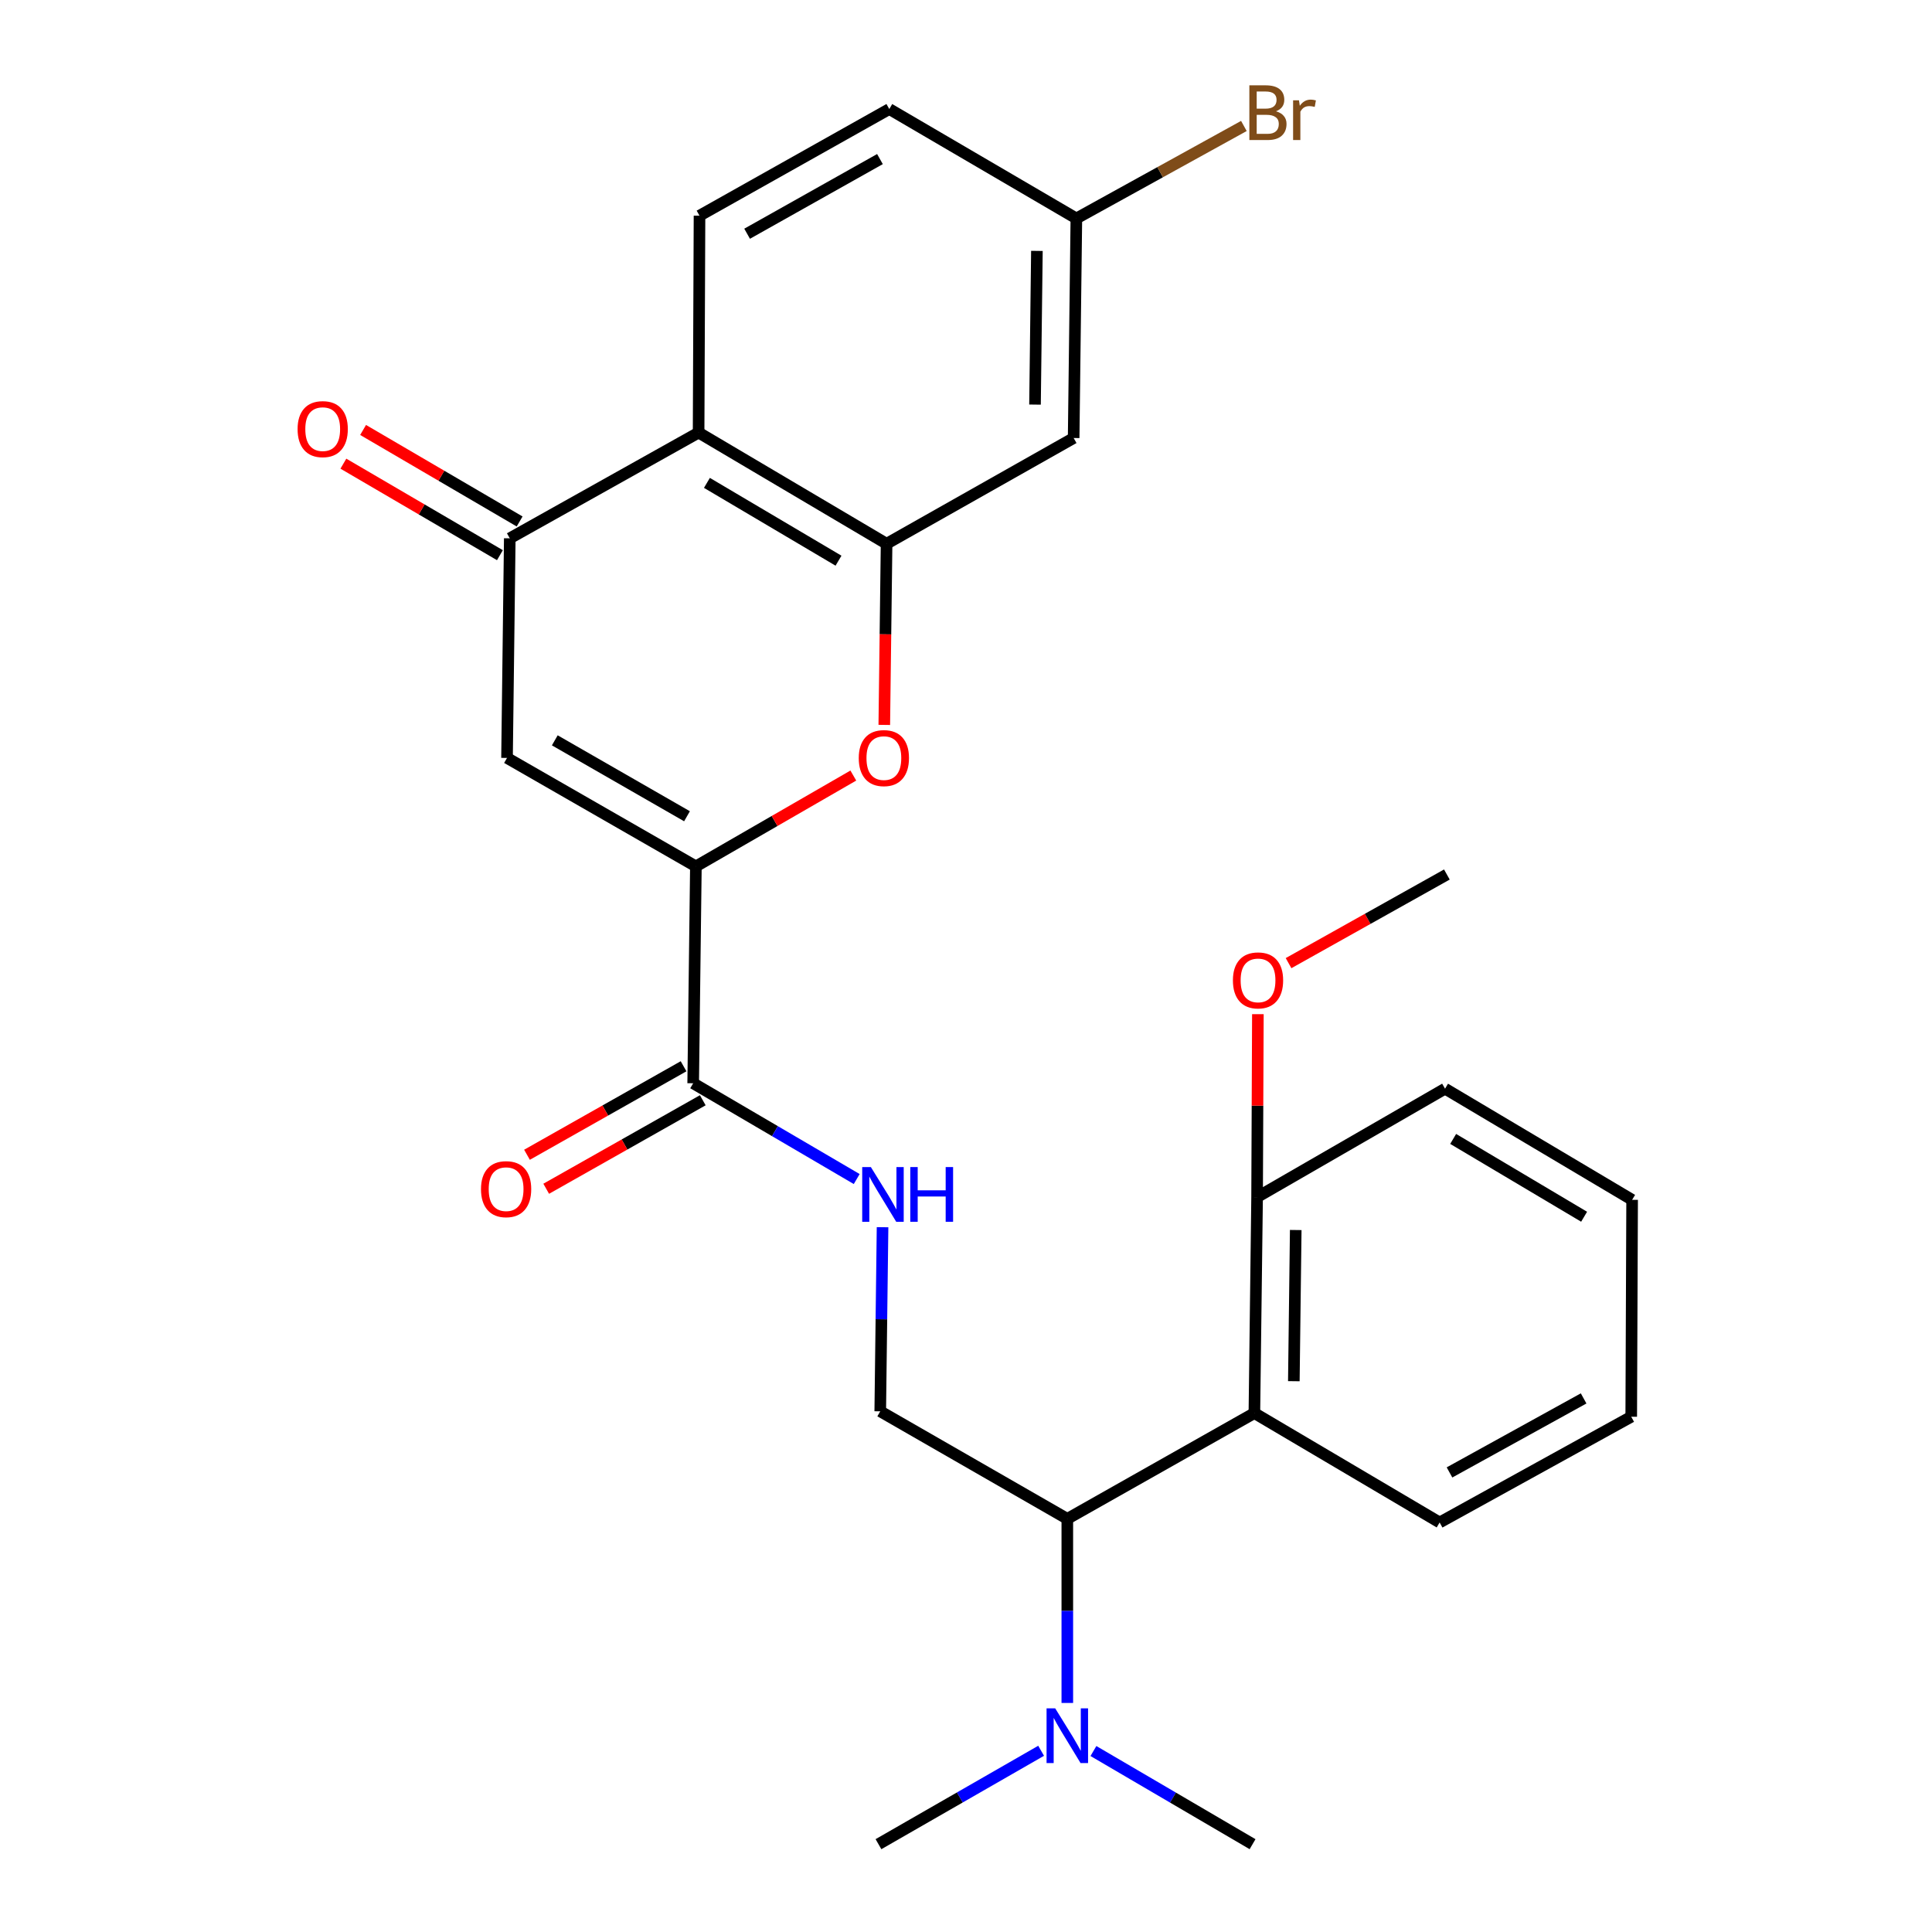 <?xml version='1.0' encoding='iso-8859-1'?>
<svg version='1.1' baseProfile='full'
              xmlns='http://www.w3.org/2000/svg'
                      xmlns:rdkit='http://www.rdkit.org/xml'
                      xmlns:xlink='http://www.w3.org/1999/xlink'
                  xml:space='preserve'
width='1000px' height='1000px' viewBox='0 0 1000 1000'>
<!-- END OF HEADER -->
<rect style='opacity:1.0;fill:#FFFFFF;stroke:none' width='1000' height='1000' x='0' y='0'> </rect>
<path class='bond-0' d='M 360.191,448.438 L 262.433,392.305' style='fill:none;fill-rule:evenodd;stroke:#000000;stroke-width:6px;stroke-linecap:butt;stroke-linejoin:miter;stroke-opacity:1' />
<path class='bond-0' d='M 355.592,422.49 L 287.161,383.197' style='fill:none;fill-rule:evenodd;stroke:#000000;stroke-width:6px;stroke-linecap:butt;stroke-linejoin:miter;stroke-opacity:1' />
<path class='bond-2' d='M 360.191,448.438 L 400.936,424.932' style='fill:none;fill-rule:evenodd;stroke:#000000;stroke-width:6px;stroke-linecap:butt;stroke-linejoin:miter;stroke-opacity:1' />
<path class='bond-2' d='M 400.936,424.932 L 441.681,401.425' style='fill:none;fill-rule:evenodd;stroke:#FF0000;stroke-width:6px;stroke-linecap:butt;stroke-linejoin:miter;stroke-opacity:1' />
<path class='bond-5' d='M 360.191,448.438 L 358.788,560.693' style='fill:none;fill-rule:evenodd;stroke:#000000;stroke-width:6px;stroke-linecap:butt;stroke-linejoin:miter;stroke-opacity:1' />
<path class='bond-3' d='M 262.433,392.305 L 263.859,278.635' style='fill:none;fill-rule:evenodd;stroke:#000000;stroke-width:6px;stroke-linecap:butt;stroke-linejoin:miter;stroke-opacity:1' />
<path class='bond-1' d='M 458.893,281.443 L 458.299,328.328' style='fill:none;fill-rule:evenodd;stroke:#000000;stroke-width:6px;stroke-linecap:butt;stroke-linejoin:miter;stroke-opacity:1' />
<path class='bond-1' d='M 458.299,328.328 L 457.706,375.213' style='fill:none;fill-rule:evenodd;stroke:#FF0000;stroke-width:6px;stroke-linecap:butt;stroke-linejoin:miter;stroke-opacity:1' />
<path class='bond-4' d='M 458.893,281.443 L 361.595,223.906' style='fill:none;fill-rule:evenodd;stroke:#000000;stroke-width:6px;stroke-linecap:butt;stroke-linejoin:miter;stroke-opacity:1' />
<path class='bond-4' d='M 434.01,290.21 L 365.901,249.934' style='fill:none;fill-rule:evenodd;stroke:#000000;stroke-width:6px;stroke-linecap:butt;stroke-linejoin:miter;stroke-opacity:1' />
<path class='bond-9' d='M 458.893,281.443 L 555.719,226.713' style='fill:none;fill-rule:evenodd;stroke:#000000;stroke-width:6px;stroke-linecap:butt;stroke-linejoin:miter;stroke-opacity:1' />
<path class='bond-14' d='M 268.959,269.911 L 228.448,246.228' style='fill:none;fill-rule:evenodd;stroke:#000000;stroke-width:6px;stroke-linecap:butt;stroke-linejoin:miter;stroke-opacity:1' />
<path class='bond-14' d='M 228.448,246.228 L 187.937,222.545' style='fill:none;fill-rule:evenodd;stroke:#FF0000;stroke-width:6px;stroke-linecap:butt;stroke-linejoin:miter;stroke-opacity:1' />
<path class='bond-14' d='M 258.758,287.36 L 218.247,263.677' style='fill:none;fill-rule:evenodd;stroke:#000000;stroke-width:6px;stroke-linecap:butt;stroke-linejoin:miter;stroke-opacity:1' />
<path class='bond-14' d='M 218.247,263.677 L 177.736,239.994' style='fill:none;fill-rule:evenodd;stroke:#FF0000;stroke-width:6px;stroke-linecap:butt;stroke-linejoin:miter;stroke-opacity:1' />
<path class='bond-27' d='M 263.859,278.635 L 361.595,223.906' style='fill:none;fill-rule:evenodd;stroke:#000000;stroke-width:6px;stroke-linecap:butt;stroke-linejoin:miter;stroke-opacity:1' />
<path class='bond-11' d='M 361.595,223.906 L 362.066,111.64' style='fill:none;fill-rule:evenodd;stroke:#000000;stroke-width:6px;stroke-linecap:butt;stroke-linejoin:miter;stroke-opacity:1' />
<path class='bond-8' d='M 358.788,560.693 L 401.11,585.483' style='fill:none;fill-rule:evenodd;stroke:#000000;stroke-width:6px;stroke-linecap:butt;stroke-linejoin:miter;stroke-opacity:1' />
<path class='bond-8' d='M 401.11,585.483 L 443.432,610.272' style='fill:none;fill-rule:evenodd;stroke:#0000FF;stroke-width:6px;stroke-linecap:butt;stroke-linejoin:miter;stroke-opacity:1' />
<path class='bond-15' d='M 353.815,551.895 L 313.292,574.8' style='fill:none;fill-rule:evenodd;stroke:#000000;stroke-width:6px;stroke-linecap:butt;stroke-linejoin:miter;stroke-opacity:1' />
<path class='bond-15' d='M 313.292,574.8 L 272.769,597.705' style='fill:none;fill-rule:evenodd;stroke:#FF0000;stroke-width:6px;stroke-linecap:butt;stroke-linejoin:miter;stroke-opacity:1' />
<path class='bond-15' d='M 363.76,569.491 L 323.237,592.396' style='fill:none;fill-rule:evenodd;stroke:#000000;stroke-width:6px;stroke-linecap:butt;stroke-linejoin:miter;stroke-opacity:1' />
<path class='bond-15' d='M 323.237,592.396 L 282.714,615.301' style='fill:none;fill-rule:evenodd;stroke:#FF0000;stroke-width:6px;stroke-linecap:butt;stroke-linejoin:miter;stroke-opacity:1' />
<path class='bond-6' d='M 649.267,731.417 L 552.44,786.146' style='fill:none;fill-rule:evenodd;stroke:#000000;stroke-width:6px;stroke-linecap:butt;stroke-linejoin:miter;stroke-opacity:1' />
<path class='bond-13' d='M 649.267,731.417 L 650.671,619.633' style='fill:none;fill-rule:evenodd;stroke:#000000;stroke-width:6px;stroke-linecap:butt;stroke-linejoin:miter;stroke-opacity:1' />
<path class='bond-13' d='M 669.688,714.903 L 670.67,636.655' style='fill:none;fill-rule:evenodd;stroke:#000000;stroke-width:6px;stroke-linecap:butt;stroke-linejoin:miter;stroke-opacity:1' />
<path class='bond-20' d='M 649.267,731.417 L 745.15,788.033' style='fill:none;fill-rule:evenodd;stroke:#000000;stroke-width:6px;stroke-linecap:butt;stroke-linejoin:miter;stroke-opacity:1' />
<path class='bond-7' d='M 552.44,786.146 L 455.614,730.496' style='fill:none;fill-rule:evenodd;stroke:#000000;stroke-width:6px;stroke-linecap:butt;stroke-linejoin:miter;stroke-opacity:1' />
<path class='bond-12' d='M 552.44,786.146 L 552.44,833.796' style='fill:none;fill-rule:evenodd;stroke:#000000;stroke-width:6px;stroke-linecap:butt;stroke-linejoin:miter;stroke-opacity:1' />
<path class='bond-12' d='M 552.44,833.796 L 552.44,881.446' style='fill:none;fill-rule:evenodd;stroke:#0000FF;stroke-width:6px;stroke-linecap:butt;stroke-linejoin:miter;stroke-opacity:1' />
<path class='bond-10' d='M 456.806,635.197 L 456.21,682.846' style='fill:none;fill-rule:evenodd;stroke:#0000FF;stroke-width:6px;stroke-linecap:butt;stroke-linejoin:miter;stroke-opacity:1' />
<path class='bond-10' d='M 456.21,682.846 L 455.614,730.496' style='fill:none;fill-rule:evenodd;stroke:#000000;stroke-width:6px;stroke-linecap:butt;stroke-linejoin:miter;stroke-opacity:1' />
<path class='bond-16' d='M 555.719,226.713 L 557.123,113.066' style='fill:none;fill-rule:evenodd;stroke:#000000;stroke-width:6px;stroke-linecap:butt;stroke-linejoin:miter;stroke-opacity:1' />
<path class='bond-16' d='M 535.719,209.416 L 536.702,129.863' style='fill:none;fill-rule:evenodd;stroke:#000000;stroke-width:6px;stroke-linecap:butt;stroke-linejoin:miter;stroke-opacity:1' />
<path class='bond-28' d='M 362.066,111.64 L 460.296,56.439' style='fill:none;fill-rule:evenodd;stroke:#000000;stroke-width:6px;stroke-linecap:butt;stroke-linejoin:miter;stroke-opacity:1' />
<path class='bond-28' d='M 386.703,120.98 L 455.464,82.339' style='fill:none;fill-rule:evenodd;stroke:#000000;stroke-width:6px;stroke-linecap:butt;stroke-linejoin:miter;stroke-opacity:1' />
<path class='bond-21' d='M 565.958,906.326 L 607.141,930.436' style='fill:none;fill-rule:evenodd;stroke:#0000FF;stroke-width:6px;stroke-linecap:butt;stroke-linejoin:miter;stroke-opacity:1' />
<path class='bond-21' d='M 607.141,930.436 L 648.324,954.545' style='fill:none;fill-rule:evenodd;stroke:#000000;stroke-width:6px;stroke-linecap:butt;stroke-linejoin:miter;stroke-opacity:1' />
<path class='bond-22' d='M 538.883,906.198 L 496.788,930.372' style='fill:none;fill-rule:evenodd;stroke:#0000FF;stroke-width:6px;stroke-linecap:butt;stroke-linejoin:miter;stroke-opacity:1' />
<path class='bond-22' d='M 496.788,930.372 L 454.693,954.545' style='fill:none;fill-rule:evenodd;stroke:#000000;stroke-width:6px;stroke-linecap:butt;stroke-linejoin:miter;stroke-opacity:1' />
<path class='bond-19' d='M 650.671,619.633 L 650.874,572.284' style='fill:none;fill-rule:evenodd;stroke:#000000;stroke-width:6px;stroke-linecap:butt;stroke-linejoin:miter;stroke-opacity:1' />
<path class='bond-19' d='M 650.874,572.284 L 651.078,524.934' style='fill:none;fill-rule:evenodd;stroke:#FF0000;stroke-width:6px;stroke-linecap:butt;stroke-linejoin:miter;stroke-opacity:1' />
<path class='bond-23' d='M 650.671,619.633 L 747.957,563.5' style='fill:none;fill-rule:evenodd;stroke:#000000;stroke-width:6px;stroke-linecap:butt;stroke-linejoin:miter;stroke-opacity:1' />
<path class='bond-17' d='M 557.123,113.066 L 460.296,56.439' style='fill:none;fill-rule:evenodd;stroke:#000000;stroke-width:6px;stroke-linecap:butt;stroke-linejoin:miter;stroke-opacity:1' />
<path class='bond-18' d='M 557.123,113.066 L 600.478,89.132' style='fill:none;fill-rule:evenodd;stroke:#000000;stroke-width:6px;stroke-linecap:butt;stroke-linejoin:miter;stroke-opacity:1' />
<path class='bond-18' d='M 600.478,89.132 L 643.833,65.199' style='fill:none;fill-rule:evenodd;stroke:#7F4C19;stroke-width:6px;stroke-linecap:butt;stroke-linejoin:miter;stroke-opacity:1' />
<path class='bond-24' d='M 666.954,498.522 L 707.927,475.586' style='fill:none;fill-rule:evenodd;stroke:#FF0000;stroke-width:6px;stroke-linecap:butt;stroke-linejoin:miter;stroke-opacity:1' />
<path class='bond-24' d='M 707.927,475.586 L 748.901,452.649' style='fill:none;fill-rule:evenodd;stroke:#000000;stroke-width:6px;stroke-linecap:butt;stroke-linejoin:miter;stroke-opacity:1' />
<path class='bond-25' d='M 745.15,788.033 L 844.324,733.303' style='fill:none;fill-rule:evenodd;stroke:#000000;stroke-width:6px;stroke-linecap:butt;stroke-linejoin:miter;stroke-opacity:1' />
<path class='bond-25' d='M 750.26,762.127 L 819.682,723.816' style='fill:none;fill-rule:evenodd;stroke:#000000;stroke-width:6px;stroke-linecap:butt;stroke-linejoin:miter;stroke-opacity:1' />
<path class='bond-29' d='M 747.957,563.5 L 844.784,621.037' style='fill:none;fill-rule:evenodd;stroke:#000000;stroke-width:6px;stroke-linecap:butt;stroke-linejoin:miter;stroke-opacity:1' />
<path class='bond-29' d='M 752.156,589.507 L 819.935,629.782' style='fill:none;fill-rule:evenodd;stroke:#000000;stroke-width:6px;stroke-linecap:butt;stroke-linejoin:miter;stroke-opacity:1' />
<path class='bond-26' d='M 844.324,733.303 L 844.784,621.037' style='fill:none;fill-rule:evenodd;stroke:#000000;stroke-width:6px;stroke-linecap:butt;stroke-linejoin:miter;stroke-opacity:1' />
<path  class='atom-3' d='M 444.489 392.385
Q 444.489 385.585, 447.849 381.785
Q 451.209 377.985, 457.489 377.985
Q 463.769 377.985, 467.129 381.785
Q 470.489 385.585, 470.489 392.385
Q 470.489 399.265, 467.089 403.185
Q 463.689 407.065, 457.489 407.065
Q 451.249 407.065, 447.849 403.185
Q 444.489 399.305, 444.489 392.385
M 457.489 403.865
Q 461.809 403.865, 464.129 400.985
Q 466.489 398.065, 466.489 392.385
Q 466.489 386.825, 464.129 384.025
Q 461.809 381.185, 457.489 381.185
Q 453.169 381.185, 450.809 383.985
Q 448.489 386.785, 448.489 392.385
Q 448.489 398.105, 450.809 400.985
Q 453.169 403.865, 457.489 403.865
' fill='#FF0000'/>
<path  class='atom-9' d='M 450.758 604.07
L 460.038 619.07
Q 460.958 620.55, 462.438 623.23
Q 463.918 625.91, 463.998 626.07
L 463.998 604.07
L 467.758 604.07
L 467.758 632.39
L 463.878 632.39
L 453.918 615.99
Q 452.758 614.07, 451.518 611.87
Q 450.318 609.67, 449.958 608.99
L 449.958 632.39
L 446.278 632.39
L 446.278 604.07
L 450.758 604.07
' fill='#0000FF'/>
<path  class='atom-9' d='M 471.158 604.07
L 474.998 604.07
L 474.998 616.11
L 489.478 616.11
L 489.478 604.07
L 493.318 604.07
L 493.318 632.39
L 489.478 632.39
L 489.478 619.31
L 474.998 619.31
L 474.998 632.39
L 471.158 632.39
L 471.158 604.07
' fill='#0000FF'/>
<path  class='atom-13' d='M 546.18 884.252
L 555.46 899.252
Q 556.38 900.732, 557.86 903.412
Q 559.34 906.092, 559.42 906.252
L 559.42 884.252
L 563.18 884.252
L 563.18 912.572
L 559.3 912.572
L 549.34 896.172
Q 548.18 894.252, 546.94 892.052
Q 545.74 889.852, 545.38 889.172
L 545.38 912.572
L 541.7 912.572
L 541.7 884.252
L 546.18 884.252
' fill='#0000FF'/>
<path  class='atom-15' d='M 154.032 222.111
Q 154.032 215.311, 157.392 211.511
Q 160.752 207.711, 167.032 207.711
Q 173.312 207.711, 176.672 211.511
Q 180.032 215.311, 180.032 222.111
Q 180.032 228.991, 176.632 232.911
Q 173.232 236.791, 167.032 236.791
Q 160.792 236.791, 157.392 232.911
Q 154.032 229.031, 154.032 222.111
M 167.032 233.591
Q 171.352 233.591, 173.672 230.711
Q 176.032 227.791, 176.032 222.111
Q 176.032 216.551, 173.672 213.751
Q 171.352 210.911, 167.032 210.911
Q 162.712 210.911, 160.352 213.711
Q 158.032 216.511, 158.032 222.111
Q 158.032 227.831, 160.352 230.711
Q 162.712 233.591, 167.032 233.591
' fill='#FF0000'/>
<path  class='atom-16' d='M 248.961 615.503
Q 248.961 608.703, 252.321 604.903
Q 255.681 601.103, 261.961 601.103
Q 268.241 601.103, 271.601 604.903
Q 274.961 608.703, 274.961 615.503
Q 274.961 622.383, 271.561 626.303
Q 268.161 630.183, 261.961 630.183
Q 255.721 630.183, 252.321 626.303
Q 248.961 622.423, 248.961 615.503
M 261.961 626.983
Q 266.281 626.983, 268.601 624.103
Q 270.961 621.183, 270.961 615.503
Q 270.961 609.943, 268.601 607.143
Q 266.281 604.303, 261.961 604.303
Q 257.641 604.303, 255.281 607.103
Q 252.961 609.903, 252.961 615.503
Q 252.961 621.223, 255.281 624.103
Q 257.641 626.983, 261.961 626.983
' fill='#FF0000'/>
<path  class='atom-19' d='M 660.425 57.605
Q 663.145 58.365, 664.505 60.045
Q 665.905 61.685, 665.905 64.125
Q 665.905 68.045, 663.385 70.285
Q 660.905 72.485, 656.185 72.485
L 646.665 72.485
L 646.665 44.165
L 655.025 44.165
Q 659.865 44.165, 662.305 46.125
Q 664.745 48.085, 664.745 51.685
Q 664.745 55.965, 660.425 57.605
M 650.465 47.365
L 650.465 56.245
L 655.025 56.245
Q 657.825 56.245, 659.265 55.125
Q 660.745 53.965, 660.745 51.685
Q 660.745 47.365, 655.025 47.365
L 650.465 47.365
M 656.185 69.285
Q 658.945 69.285, 660.425 67.965
Q 661.905 66.645, 661.905 64.125
Q 661.905 61.805, 660.265 60.645
Q 658.665 59.445, 655.585 59.445
L 650.465 59.445
L 650.465 69.285
L 656.185 69.285
' fill='#7F4C19'/>
<path  class='atom-19' d='M 672.345 51.925
L 672.785 54.765
Q 674.945 51.565, 678.465 51.565
Q 679.585 51.565, 681.105 51.965
L 680.505 55.325
Q 678.785 54.925, 677.825 54.925
Q 676.145 54.925, 675.025 55.605
Q 673.945 56.245, 673.065 57.805
L 673.065 72.485
L 669.305 72.485
L 669.305 51.925
L 672.345 51.925
' fill='#7F4C19'/>
<path  class='atom-20' d='M 638.153 507.447
Q 638.153 500.647, 641.513 496.847
Q 644.873 493.047, 651.153 493.047
Q 657.433 493.047, 660.793 496.847
Q 664.153 500.647, 664.153 507.447
Q 664.153 514.327, 660.753 518.247
Q 657.353 522.127, 651.153 522.127
Q 644.913 522.127, 641.513 518.247
Q 638.153 514.367, 638.153 507.447
M 651.153 518.927
Q 655.473 518.927, 657.793 516.047
Q 660.153 513.127, 660.153 507.447
Q 660.153 501.887, 657.793 499.087
Q 655.473 496.247, 651.153 496.247
Q 646.833 496.247, 644.473 499.047
Q 642.153 501.847, 642.153 507.447
Q 642.153 513.167, 644.473 516.047
Q 646.833 518.927, 651.153 518.927
' fill='#FF0000'/>
</svg>
